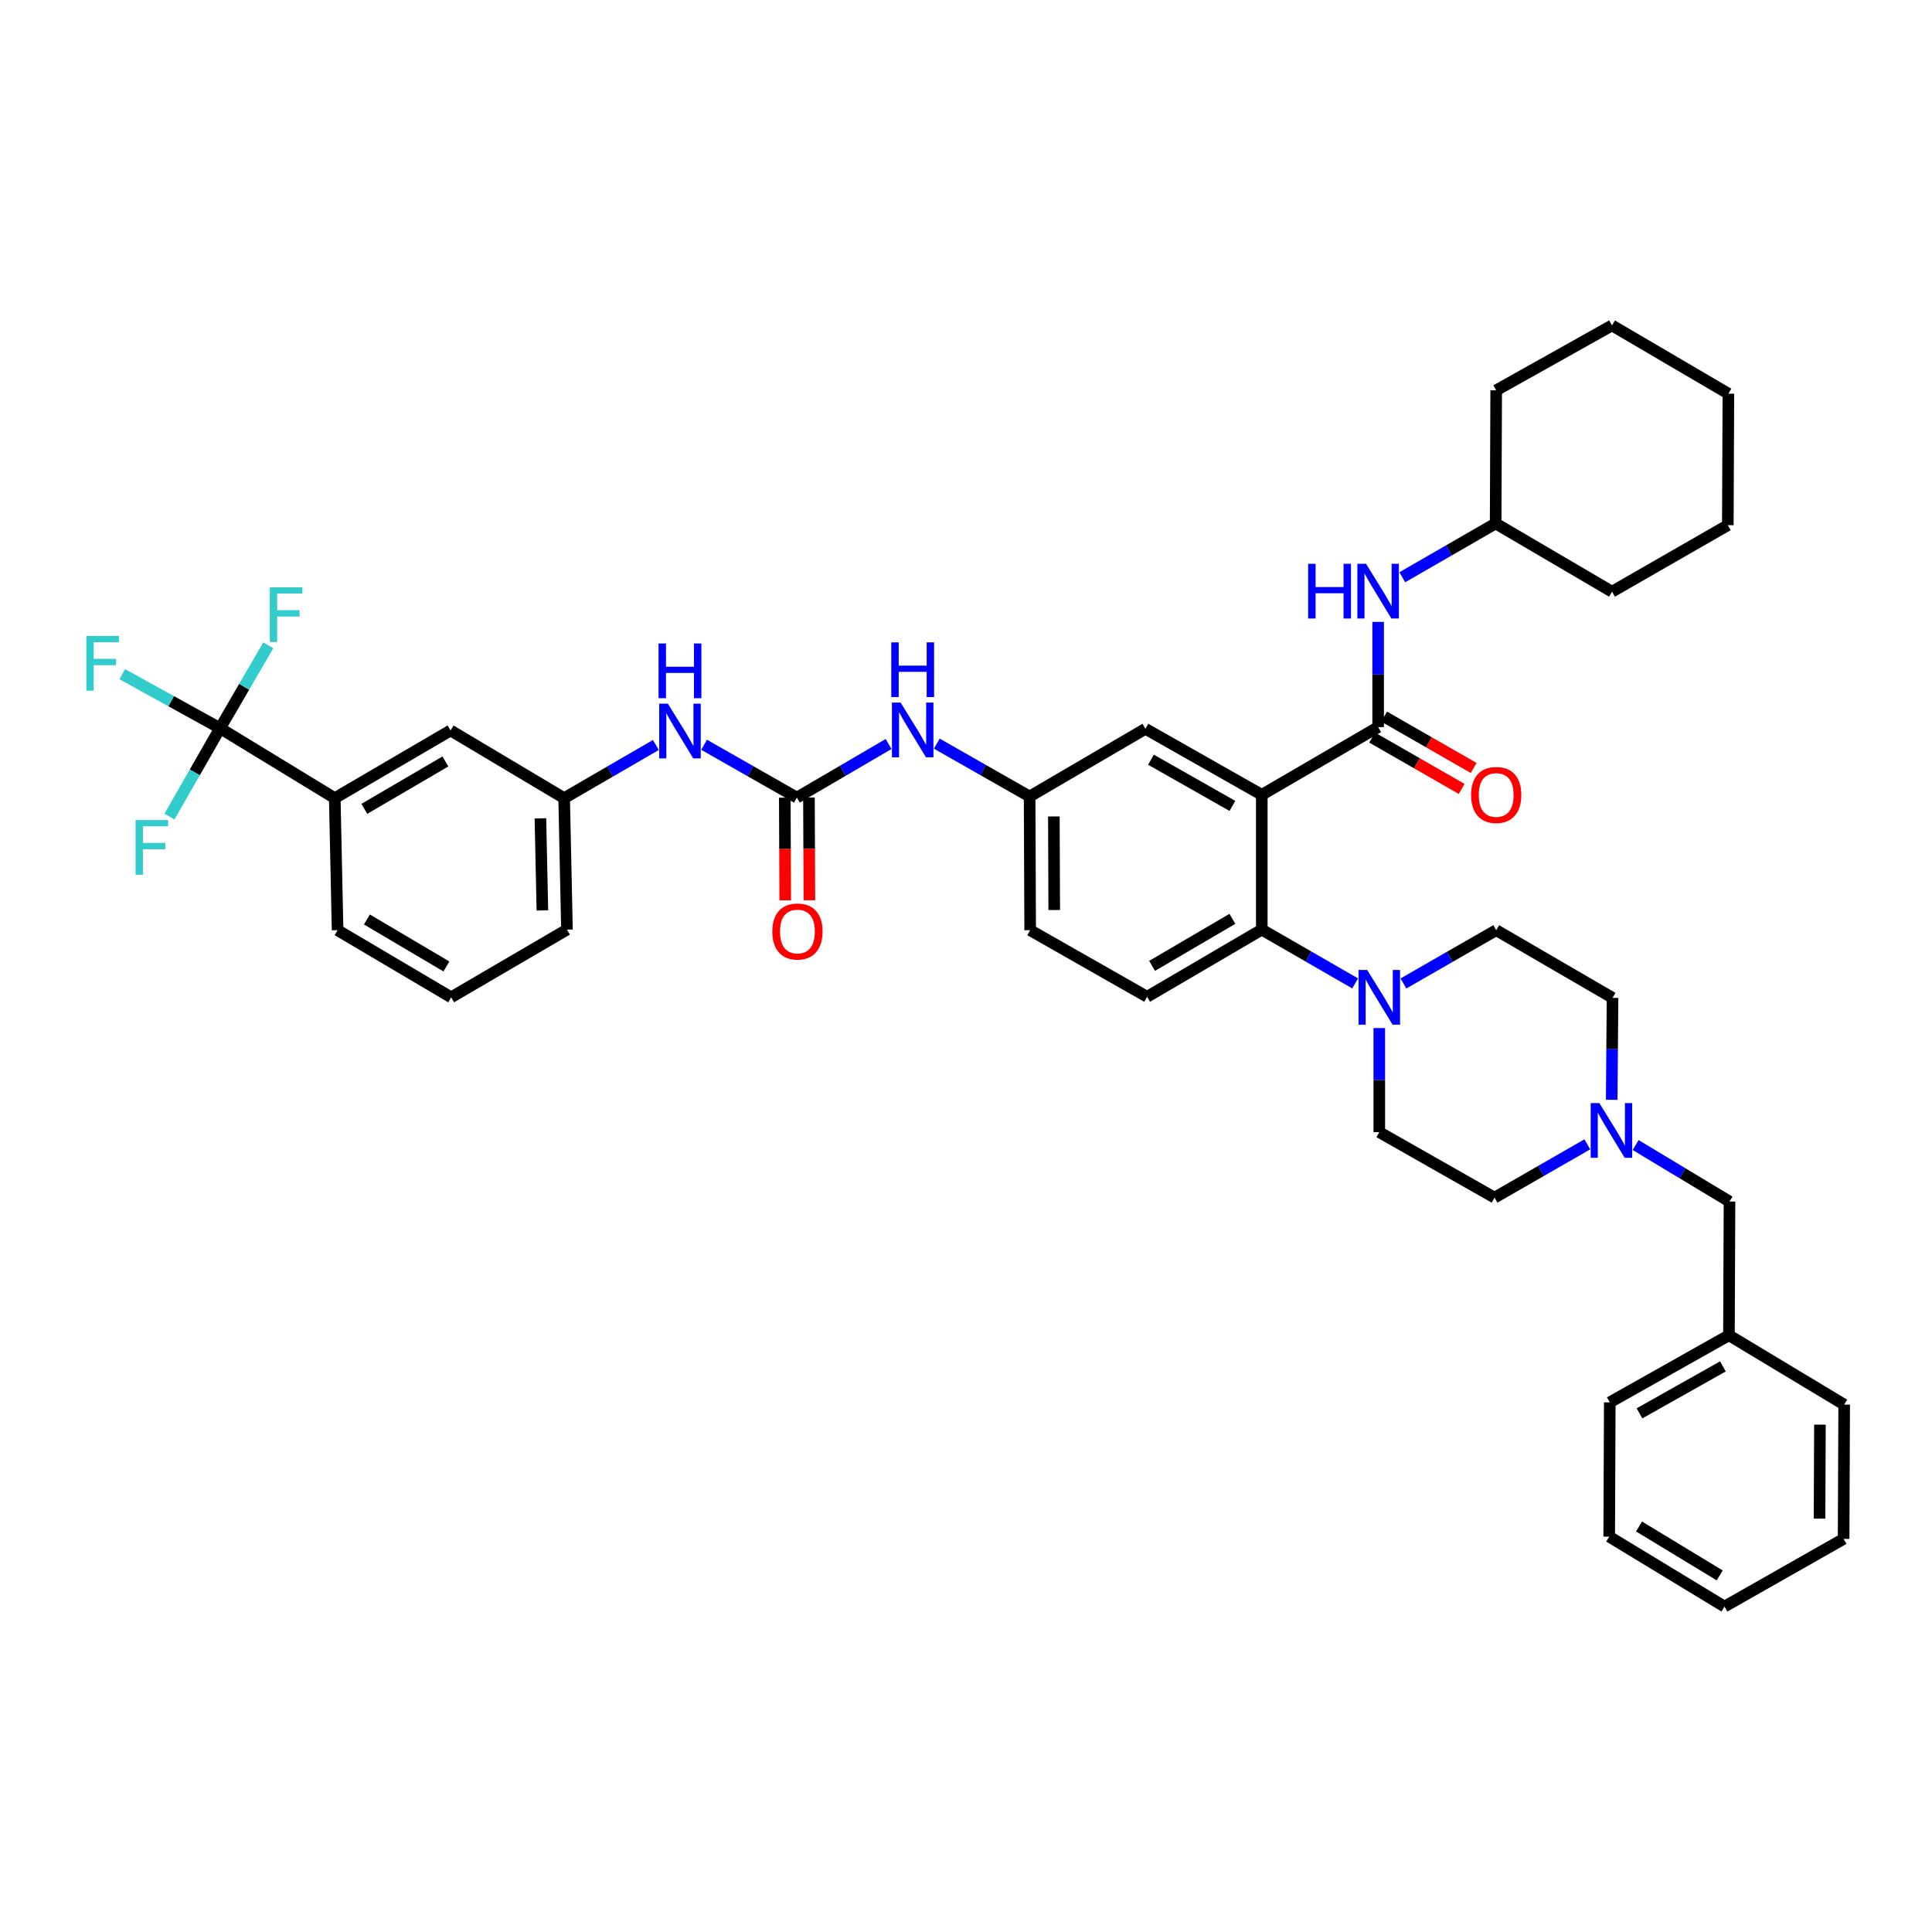 <?xml version='1.0' encoding='iso-8859-1'?>
<svg version='1.1' baseProfile='full'
              xmlns='http://www.w3.org/2000/svg'
                      xmlns:rdkit='http://www.rdkit.org/xml'
                      xmlns:xlink='http://www.w3.org/1999/xlink'
                  xml:space='preserve'
width='1000px' height='1000px' viewBox='0 0 1000 1000'>
<!-- END OF HEADER -->
<rect style='opacity:1.0;fill:#FFFFFF;stroke:none' width='1000' height='1000' x='0' y='0'> </rect>
<path class='bond-0' d='M 653.099,411.39 L 713.323,376.349' style='fill:none;fill-rule:evenodd;stroke:#000000;stroke-width:6px;stroke-linecap:butt;stroke-linejoin:miter;stroke-opacity:1' />
<path class='bond-1' d='M 653.099,411.39 L 653.099,481.167' style='fill:none;fill-rule:evenodd;stroke:#000000;stroke-width:6px;stroke-linecap:butt;stroke-linejoin:miter;stroke-opacity:1' />
<path class='bond-9' d='M 653.099,411.39 L 592.874,377.225' style='fill:none;fill-rule:evenodd;stroke:#000000;stroke-width:6px;stroke-linecap:butt;stroke-linejoin:miter;stroke-opacity:1' />
<path class='bond-9' d='M 637.895,417.142 L 595.738,393.226' style='fill:none;fill-rule:evenodd;stroke:#000000;stroke-width:6px;stroke-linecap:butt;stroke-linejoin:miter;stroke-opacity:1' />
<path class='bond-5' d='M 713.323,376.349 L 713.323,349.125' style='fill:none;fill-rule:evenodd;stroke:#000000;stroke-width:6px;stroke-linecap:butt;stroke-linejoin:miter;stroke-opacity:1' />
<path class='bond-5' d='M 713.323,349.125 L 713.323,321.902' style='fill:none;fill-rule:evenodd;stroke:#0000FF;stroke-width:6px;stroke-linecap:butt;stroke-linejoin:miter;stroke-opacity:1' />
<path class='bond-12' d='M 710.212,381.773 L 733.385,395.061' style='fill:none;fill-rule:evenodd;stroke:#000000;stroke-width:6px;stroke-linecap:butt;stroke-linejoin:miter;stroke-opacity:1' />
<path class='bond-12' d='M 733.385,395.061 L 756.558,408.349' style='fill:none;fill-rule:evenodd;stroke:#FF0000;stroke-width:6px;stroke-linecap:butt;stroke-linejoin:miter;stroke-opacity:1' />
<path class='bond-12' d='M 716.433,370.925 L 739.606,384.214' style='fill:none;fill-rule:evenodd;stroke:#000000;stroke-width:6px;stroke-linecap:butt;stroke-linejoin:miter;stroke-opacity:1' />
<path class='bond-12' d='M 739.606,384.214 L 762.778,397.502' style='fill:none;fill-rule:evenodd;stroke:#FF0000;stroke-width:6px;stroke-linecap:butt;stroke-linejoin:miter;stroke-opacity:1' />
<path class='bond-3' d='M 653.099,481.167 L 677.262,495.09' style='fill:none;fill-rule:evenodd;stroke:#000000;stroke-width:6px;stroke-linecap:butt;stroke-linejoin:miter;stroke-opacity:1' />
<path class='bond-3' d='M 677.262,495.09 L 701.425,509.014' style='fill:none;fill-rule:evenodd;stroke:#0000FF;stroke-width:6px;stroke-linecap:butt;stroke-linejoin:miter;stroke-opacity:1' />
<path class='bond-11' d='M 653.099,481.167 L 593.743,515.93' style='fill:none;fill-rule:evenodd;stroke:#000000;stroke-width:6px;stroke-linecap:butt;stroke-linejoin:miter;stroke-opacity:1' />
<path class='bond-11' d='M 637.876,475.591 L 596.327,499.925' style='fill:none;fill-rule:evenodd;stroke:#000000;stroke-width:6px;stroke-linecap:butt;stroke-linejoin:miter;stroke-opacity:1' />
<path class='bond-2' d='M 113.916,376.926 L 173.279,413.127' style='fill:none;fill-rule:evenodd;stroke:#000000;stroke-width:6px;stroke-linecap:butt;stroke-linejoin:miter;stroke-opacity:1' />
<path class='bond-19' d='M 113.916,376.926 L 100.817,399.795' style='fill:none;fill-rule:evenodd;stroke:#000000;stroke-width:6px;stroke-linecap:butt;stroke-linejoin:miter;stroke-opacity:1' />
<path class='bond-19' d='M 100.817,399.795 L 87.719,422.665' style='fill:none;fill-rule:evenodd;stroke:#33CCCC;stroke-width:6px;stroke-linecap:butt;stroke-linejoin:miter;stroke-opacity:1' />
<path class='bond-20' d='M 113.916,376.926 L 126.39,355.466' style='fill:none;fill-rule:evenodd;stroke:#000000;stroke-width:6px;stroke-linecap:butt;stroke-linejoin:miter;stroke-opacity:1' />
<path class='bond-20' d='M 126.39,355.466 L 138.863,334.006' style='fill:none;fill-rule:evenodd;stroke:#33CCCC;stroke-width:6px;stroke-linecap:butt;stroke-linejoin:miter;stroke-opacity:1' />
<path class='bond-21' d='M 113.916,376.926 L 88.591,362.937' style='fill:none;fill-rule:evenodd;stroke:#000000;stroke-width:6px;stroke-linecap:butt;stroke-linejoin:miter;stroke-opacity:1' />
<path class='bond-21' d='M 88.591,362.937 L 63.265,348.947' style='fill:none;fill-rule:evenodd;stroke:#33CCCC;stroke-width:6px;stroke-linecap:butt;stroke-linejoin:miter;stroke-opacity:1' />
<path class='bond-16' d='M 726.404,509.045 L 750.417,495.255' style='fill:none;fill-rule:evenodd;stroke:#0000FF;stroke-width:6px;stroke-linecap:butt;stroke-linejoin:miter;stroke-opacity:1' />
<path class='bond-16' d='M 750.417,495.255 L 774.429,481.465' style='fill:none;fill-rule:evenodd;stroke:#000000;stroke-width:6px;stroke-linecap:butt;stroke-linejoin:miter;stroke-opacity:1' />
<path class='bond-17' d='M 713.92,532.119 L 713.92,559.062' style='fill:none;fill-rule:evenodd;stroke:#0000FF;stroke-width:6px;stroke-linecap:butt;stroke-linejoin:miter;stroke-opacity:1' />
<path class='bond-17' d='M 713.92,559.062 L 713.92,586.005' style='fill:none;fill-rule:evenodd;stroke:#000000;stroke-width:6px;stroke-linecap:butt;stroke-linejoin:miter;stroke-opacity:1' />
<path class='bond-4' d='M 412.459,412.842 L 436.194,398.968' style='fill:none;fill-rule:evenodd;stroke:#000000;stroke-width:6px;stroke-linecap:butt;stroke-linejoin:miter;stroke-opacity:1' />
<path class='bond-4' d='M 436.194,398.968 L 459.93,385.094' style='fill:none;fill-rule:evenodd;stroke:#0000FF;stroke-width:6px;stroke-linecap:butt;stroke-linejoin:miter;stroke-opacity:1' />
<path class='bond-10' d='M 412.459,412.842 L 388.445,399.164' style='fill:none;fill-rule:evenodd;stroke:#000000;stroke-width:6px;stroke-linecap:butt;stroke-linejoin:miter;stroke-opacity:1' />
<path class='bond-10' d='M 388.445,399.164 L 364.431,385.487' style='fill:none;fill-rule:evenodd;stroke:#0000FF;stroke-width:6px;stroke-linecap:butt;stroke-linejoin:miter;stroke-opacity:1' />
<path class='bond-14' d='M 406.207,412.869 L 406.319,439.45' style='fill:none;fill-rule:evenodd;stroke:#000000;stroke-width:6px;stroke-linecap:butt;stroke-linejoin:miter;stroke-opacity:1' />
<path class='bond-14' d='M 406.319,439.45 L 406.431,466.032' style='fill:none;fill-rule:evenodd;stroke:#FF0000;stroke-width:6px;stroke-linecap:butt;stroke-linejoin:miter;stroke-opacity:1' />
<path class='bond-14' d='M 418.712,412.816 L 418.824,439.397' style='fill:none;fill-rule:evenodd;stroke:#000000;stroke-width:6px;stroke-linecap:butt;stroke-linejoin:miter;stroke-opacity:1' />
<path class='bond-14' d='M 418.824,439.397 L 418.936,465.979' style='fill:none;fill-rule:evenodd;stroke:#FF0000;stroke-width:6px;stroke-linecap:butt;stroke-linejoin:miter;stroke-opacity:1' />
<path class='bond-26' d='M 725.818,298.782 L 749.981,284.858' style='fill:none;fill-rule:evenodd;stroke:#0000FF;stroke-width:6px;stroke-linecap:butt;stroke-linejoin:miter;stroke-opacity:1' />
<path class='bond-26' d='M 749.981,284.858 L 774.144,270.935' style='fill:none;fill-rule:evenodd;stroke:#000000;stroke-width:6px;stroke-linecap:butt;stroke-linejoin:miter;stroke-opacity:1' />
<path class='bond-6' d='M 173.279,413.127 L 233.211,378.079' style='fill:none;fill-rule:evenodd;stroke:#000000;stroke-width:6px;stroke-linecap:butt;stroke-linejoin:miter;stroke-opacity:1' />
<path class='bond-6' d='M 188.581,418.664 L 230.534,394.131' style='fill:none;fill-rule:evenodd;stroke:#000000;stroke-width:6px;stroke-linecap:butt;stroke-linejoin:miter;stroke-opacity:1' />
<path class='bond-44' d='M 173.279,413.127 L 174.731,481.465' style='fill:none;fill-rule:evenodd;stroke:#000000;stroke-width:6px;stroke-linecap:butt;stroke-linejoin:miter;stroke-opacity:1' />
<path class='bond-7' d='M 821.592,592.302 L 797.58,606.097' style='fill:none;fill-rule:evenodd;stroke:#0000FF;stroke-width:6px;stroke-linecap:butt;stroke-linejoin:miter;stroke-opacity:1' />
<path class='bond-7' d='M 797.58,606.097 L 773.568,619.892' style='fill:none;fill-rule:evenodd;stroke:#000000;stroke-width:6px;stroke-linecap:butt;stroke-linejoin:miter;stroke-opacity:1' />
<path class='bond-22' d='M 846.6,592.669 L 870.895,607.295' style='fill:none;fill-rule:evenodd;stroke:#0000FF;stroke-width:6px;stroke-linecap:butt;stroke-linejoin:miter;stroke-opacity:1' />
<path class='bond-22' d='M 870.895,607.295 L 895.19,621.921' style='fill:none;fill-rule:evenodd;stroke:#000000;stroke-width:6px;stroke-linecap:butt;stroke-linejoin:miter;stroke-opacity:1' />
<path class='bond-42' d='M 834.21,569.253 L 834.431,542.873' style='fill:none;fill-rule:evenodd;stroke:#0000FF;stroke-width:6px;stroke-linecap:butt;stroke-linejoin:miter;stroke-opacity:1' />
<path class='bond-42' d='M 834.431,542.873 L 834.653,516.492' style='fill:none;fill-rule:evenodd;stroke:#000000;stroke-width:6px;stroke-linecap:butt;stroke-linejoin:miter;stroke-opacity:1' />
<path class='bond-8' d='M 484.887,384.909 L 508.907,398.587' style='fill:none;fill-rule:evenodd;stroke:#0000FF;stroke-width:6px;stroke-linecap:butt;stroke-linejoin:miter;stroke-opacity:1' />
<path class='bond-8' d='M 508.907,398.587 L 532.928,412.266' style='fill:none;fill-rule:evenodd;stroke:#000000;stroke-width:6px;stroke-linecap:butt;stroke-linejoin:miter;stroke-opacity:1' />
<path class='bond-13' d='M 592.874,377.225 L 532.928,412.266' style='fill:none;fill-rule:evenodd;stroke:#000000;stroke-width:6px;stroke-linecap:butt;stroke-linejoin:miter;stroke-opacity:1' />
<path class='bond-18' d='M 339.478,385.608 L 315.741,399.367' style='fill:none;fill-rule:evenodd;stroke:#0000FF;stroke-width:6px;stroke-linecap:butt;stroke-linejoin:miter;stroke-opacity:1' />
<path class='bond-18' d='M 315.741,399.367 L 292.004,413.127' style='fill:none;fill-rule:evenodd;stroke:#000000;stroke-width:6px;stroke-linecap:butt;stroke-linejoin:miter;stroke-opacity:1' />
<path class='bond-25' d='M 593.743,515.93 L 533.206,481.465' style='fill:none;fill-rule:evenodd;stroke:#000000;stroke-width:6px;stroke-linecap:butt;stroke-linejoin:miter;stroke-opacity:1' />
<path class='bond-41' d='M 532.928,412.266 L 533.206,481.465' style='fill:none;fill-rule:evenodd;stroke:#000000;stroke-width:6px;stroke-linecap:butt;stroke-linejoin:miter;stroke-opacity:1' />
<path class='bond-41' d='M 545.475,422.595 L 545.669,471.035' style='fill:none;fill-rule:evenodd;stroke:#000000;stroke-width:6px;stroke-linecap:butt;stroke-linejoin:miter;stroke-opacity:1' />
<path class='bond-15' d='M 233.211,378.079 L 292.004,413.127' style='fill:none;fill-rule:evenodd;stroke:#000000;stroke-width:6px;stroke-linecap:butt;stroke-linejoin:miter;stroke-opacity:1' />
<path class='bond-23' d='M 774.429,481.465 L 834.653,516.492' style='fill:none;fill-rule:evenodd;stroke:#000000;stroke-width:6px;stroke-linecap:butt;stroke-linejoin:miter;stroke-opacity:1' />
<path class='bond-24' d='M 713.92,586.005 L 773.568,619.892' style='fill:none;fill-rule:evenodd;stroke:#000000;stroke-width:6px;stroke-linecap:butt;stroke-linejoin:miter;stroke-opacity:1' />
<path class='bond-30' d='M 292.004,413.127 L 293.456,481.167' style='fill:none;fill-rule:evenodd;stroke:#000000;stroke-width:6px;stroke-linecap:butt;stroke-linejoin:miter;stroke-opacity:1' />
<path class='bond-30' d='M 279.72,423.6 L 280.736,471.227' style='fill:none;fill-rule:evenodd;stroke:#000000;stroke-width:6px;stroke-linecap:butt;stroke-linejoin:miter;stroke-opacity:1' />
<path class='bond-27' d='M 895.19,621.921 L 894.898,691.135' style='fill:none;fill-rule:evenodd;stroke:#000000;stroke-width:6px;stroke-linecap:butt;stroke-linejoin:miter;stroke-opacity:1' />
<path class='bond-33' d='M 774.144,270.935 L 774.429,202.034' style='fill:none;fill-rule:evenodd;stroke:#000000;stroke-width:6px;stroke-linecap:butt;stroke-linejoin:miter;stroke-opacity:1' />
<path class='bond-34' d='M 774.144,270.935 L 834.375,306.26' style='fill:none;fill-rule:evenodd;stroke:#000000;stroke-width:6px;stroke-linecap:butt;stroke-linejoin:miter;stroke-opacity:1' />
<path class='bond-31' d='M 894.898,691.135 L 833.215,725.863' style='fill:none;fill-rule:evenodd;stroke:#000000;stroke-width:6px;stroke-linecap:butt;stroke-linejoin:miter;stroke-opacity:1' />
<path class='bond-31' d='M 891.78,707.24 L 848.602,731.55' style='fill:none;fill-rule:evenodd;stroke:#000000;stroke-width:6px;stroke-linecap:butt;stroke-linejoin:miter;stroke-opacity:1' />
<path class='bond-32' d='M 894.898,691.135 L 954.545,727.023' style='fill:none;fill-rule:evenodd;stroke:#000000;stroke-width:6px;stroke-linecap:butt;stroke-linejoin:miter;stroke-opacity:1' />
<path class='bond-28' d='M 174.731,481.465 L 233.51,516.214' style='fill:none;fill-rule:evenodd;stroke:#000000;stroke-width:6px;stroke-linecap:butt;stroke-linejoin:miter;stroke-opacity:1' />
<path class='bond-28' d='M 189.911,475.913 L 231.057,500.238' style='fill:none;fill-rule:evenodd;stroke:#000000;stroke-width:6px;stroke-linecap:butt;stroke-linejoin:miter;stroke-opacity:1' />
<path class='bond-29' d='M 233.51,516.214 L 293.456,481.167' style='fill:none;fill-rule:evenodd;stroke:#000000;stroke-width:6px;stroke-linecap:butt;stroke-linejoin:miter;stroke-opacity:1' />
<path class='bond-35' d='M 833.215,725.863 L 832.923,795.361' style='fill:none;fill-rule:evenodd;stroke:#000000;stroke-width:6px;stroke-linecap:butt;stroke-linejoin:miter;stroke-opacity:1' />
<path class='bond-36' d='M 954.545,727.023 L 954.247,796.528' style='fill:none;fill-rule:evenodd;stroke:#000000;stroke-width:6px;stroke-linecap:butt;stroke-linejoin:miter;stroke-opacity:1' />
<path class='bond-36' d='M 941.996,737.395 L 941.787,786.049' style='fill:none;fill-rule:evenodd;stroke:#000000;stroke-width:6px;stroke-linecap:butt;stroke-linejoin:miter;stroke-opacity:1' />
<path class='bond-37' d='M 774.429,202.034 L 834.375,168.445' style='fill:none;fill-rule:evenodd;stroke:#000000;stroke-width:6px;stroke-linecap:butt;stroke-linejoin:miter;stroke-opacity:1' />
<path class='bond-38' d='M 834.375,306.26 L 894.314,271.824' style='fill:none;fill-rule:evenodd;stroke:#000000;stroke-width:6px;stroke-linecap:butt;stroke-linejoin:miter;stroke-opacity:1' />
<path class='bond-45' d='M 832.923,795.361 L 892.585,831.555' style='fill:none;fill-rule:evenodd;stroke:#000000;stroke-width:6px;stroke-linecap:butt;stroke-linejoin:miter;stroke-opacity:1' />
<path class='bond-45' d='M 848.358,790.099 L 890.121,815.435' style='fill:none;fill-rule:evenodd;stroke:#000000;stroke-width:6px;stroke-linecap:butt;stroke-linejoin:miter;stroke-opacity:1' />
<path class='bond-40' d='M 954.247,796.528 L 892.585,831.555' style='fill:none;fill-rule:evenodd;stroke:#000000;stroke-width:6px;stroke-linecap:butt;stroke-linejoin:miter;stroke-opacity:1' />
<path class='bond-39' d='M 834.375,168.445 L 894.613,203.763' style='fill:none;fill-rule:evenodd;stroke:#000000;stroke-width:6px;stroke-linecap:butt;stroke-linejoin:miter;stroke-opacity:1' />
<path class='bond-43' d='M 894.314,271.824 L 894.613,203.763' style='fill:none;fill-rule:evenodd;stroke:#000000;stroke-width:6px;stroke-linecap:butt;stroke-linejoin:miter;stroke-opacity:1' />
<path  class='atom-4' d='M 707.66 502.054
L 716.94 517.054
Q 717.86 518.534, 719.34 521.214
Q 720.82 523.894, 720.9 524.054
L 720.9 502.054
L 724.66 502.054
L 724.66 530.374
L 720.78 530.374
L 710.82 513.974
Q 709.66 512.054, 708.42 509.854
Q 707.22 507.654, 706.86 506.974
L 706.86 530.374
L 703.18 530.374
L 703.18 502.054
L 707.66 502.054
' fill='#0000FF'/>
<path  class='atom-6' d='M 677.103 291.822
L 680.943 291.822
L 680.943 303.862
L 695.423 303.862
L 695.423 291.822
L 699.263 291.822
L 699.263 320.142
L 695.423 320.142
L 695.423 307.062
L 680.943 307.062
L 680.943 320.142
L 677.103 320.142
L 677.103 291.822
' fill='#0000FF'/>
<path  class='atom-6' d='M 707.063 291.822
L 716.343 306.822
Q 717.263 308.302, 718.743 310.982
Q 720.223 313.662, 720.303 313.822
L 720.303 291.822
L 724.063 291.822
L 724.063 320.142
L 720.183 320.142
L 710.223 303.742
Q 709.063 301.822, 707.823 299.622
Q 706.623 297.422, 706.263 296.742
L 706.263 320.142
L 702.583 320.142
L 702.583 291.822
L 707.063 291.822
' fill='#0000FF'/>
<path  class='atom-8' d='M 827.816 570.969
L 837.096 585.969
Q 838.016 587.449, 839.496 590.129
Q 840.976 592.809, 841.056 592.969
L 841.056 570.969
L 844.816 570.969
L 844.816 599.289
L 840.936 599.289
L 830.976 582.889
Q 829.816 580.969, 828.576 578.769
Q 827.376 576.569, 827.016 575.889
L 827.016 599.289
L 823.336 599.289
L 823.336 570.969
L 827.816 570.969
' fill='#0000FF'/>
<path  class='atom-9' d='M 466.145 363.641
L 475.425 378.641
Q 476.345 380.121, 477.825 382.801
Q 479.305 385.481, 479.385 385.641
L 479.385 363.641
L 483.145 363.641
L 483.145 391.961
L 479.265 391.961
L 469.305 375.561
Q 468.145 373.641, 466.905 371.441
Q 465.705 369.241, 465.345 368.561
L 465.345 391.961
L 461.665 391.961
L 461.665 363.641
L 466.145 363.641
' fill='#0000FF'/>
<path  class='atom-9' d='M 461.325 332.489
L 465.165 332.489
L 465.165 344.529
L 479.645 344.529
L 479.645 332.489
L 483.485 332.489
L 483.485 360.809
L 479.645 360.809
L 479.645 347.729
L 465.165 347.729
L 465.165 360.809
L 461.325 360.809
L 461.325 332.489
' fill='#0000FF'/>
<path  class='atom-11' d='M 345.69 364.218
L 354.97 379.218
Q 355.89 380.698, 357.37 383.378
Q 358.85 386.058, 358.93 386.218
L 358.93 364.218
L 362.69 364.218
L 362.69 392.538
L 358.81 392.538
L 348.85 376.138
Q 347.69 374.218, 346.45 372.018
Q 345.25 369.818, 344.89 369.138
L 344.89 392.538
L 341.21 392.538
L 341.21 364.218
L 345.69 364.218
' fill='#0000FF'/>
<path  class='atom-11' d='M 340.87 333.066
L 344.71 333.066
L 344.71 345.106
L 359.19 345.106
L 359.19 333.066
L 363.03 333.066
L 363.03 361.386
L 359.19 361.386
L 359.19 348.306
L 344.71 348.306
L 344.71 361.386
L 340.87 361.386
L 340.87 333.066
' fill='#0000FF'/>
<path  class='atom-13' d='M 761.429 411.47
Q 761.429 404.67, 764.789 400.87
Q 768.149 397.07, 774.429 397.07
Q 780.709 397.07, 784.069 400.87
Q 787.429 404.67, 787.429 411.47
Q 787.429 418.35, 784.029 422.27
Q 780.629 426.15, 774.429 426.15
Q 768.189 426.15, 764.789 422.27
Q 761.429 418.39, 761.429 411.47
M 774.429 422.95
Q 778.749 422.95, 781.069 420.07
Q 783.429 417.15, 783.429 411.47
Q 783.429 405.91, 781.069 403.11
Q 778.749 400.27, 774.429 400.27
Q 770.109 400.27, 767.749 403.07
Q 765.429 405.87, 765.429 411.47
Q 765.429 417.19, 767.749 420.07
Q 770.109 422.95, 774.429 422.95
' fill='#FF0000'/>
<path  class='atom-15' d='M 399.751 482.136
Q 399.751 475.336, 403.111 471.536
Q 406.471 467.736, 412.751 467.736
Q 419.031 467.736, 422.391 471.536
Q 425.751 475.336, 425.751 482.136
Q 425.751 489.016, 422.351 492.936
Q 418.951 496.816, 412.751 496.816
Q 406.511 496.816, 403.111 492.936
Q 399.751 489.056, 399.751 482.136
M 412.751 493.616
Q 417.071 493.616, 419.391 490.736
Q 421.751 487.816, 421.751 482.136
Q 421.751 476.576, 419.391 473.776
Q 417.071 470.936, 412.751 470.936
Q 408.431 470.936, 406.071 473.736
Q 403.751 476.536, 403.751 482.136
Q 403.751 487.856, 406.071 490.736
Q 408.431 493.616, 412.751 493.616
' fill='#FF0000'/>
<path  class='atom-20' d='M 70.17 424.442
L 87.01 424.442
L 87.01 427.682
L 73.97 427.682
L 73.97 436.282
L 85.57 436.282
L 85.57 439.562
L 73.97 439.562
L 73.97 452.762
L 70.17 452.762
L 70.17 424.442
' fill='#33CCCC'/>
<path  class='atom-21' d='M 139.662 303.987
L 156.502 303.987
L 156.502 307.227
L 143.462 307.227
L 143.462 315.827
L 155.062 315.827
L 155.062 319.107
L 143.462 319.107
L 143.462 332.307
L 139.662 332.307
L 139.662 303.987
' fill='#33CCCC'/>
<path  class='atom-22' d='M 44.689 329.177
L 61.529 329.177
L 61.529 332.417
L 48.489 332.417
L 48.489 341.017
L 60.089 341.017
L 60.089 344.297
L 48.489 344.297
L 48.489 357.497
L 44.689 357.497
L 44.689 329.177
' fill='#33CCCC'/>
</svg>
